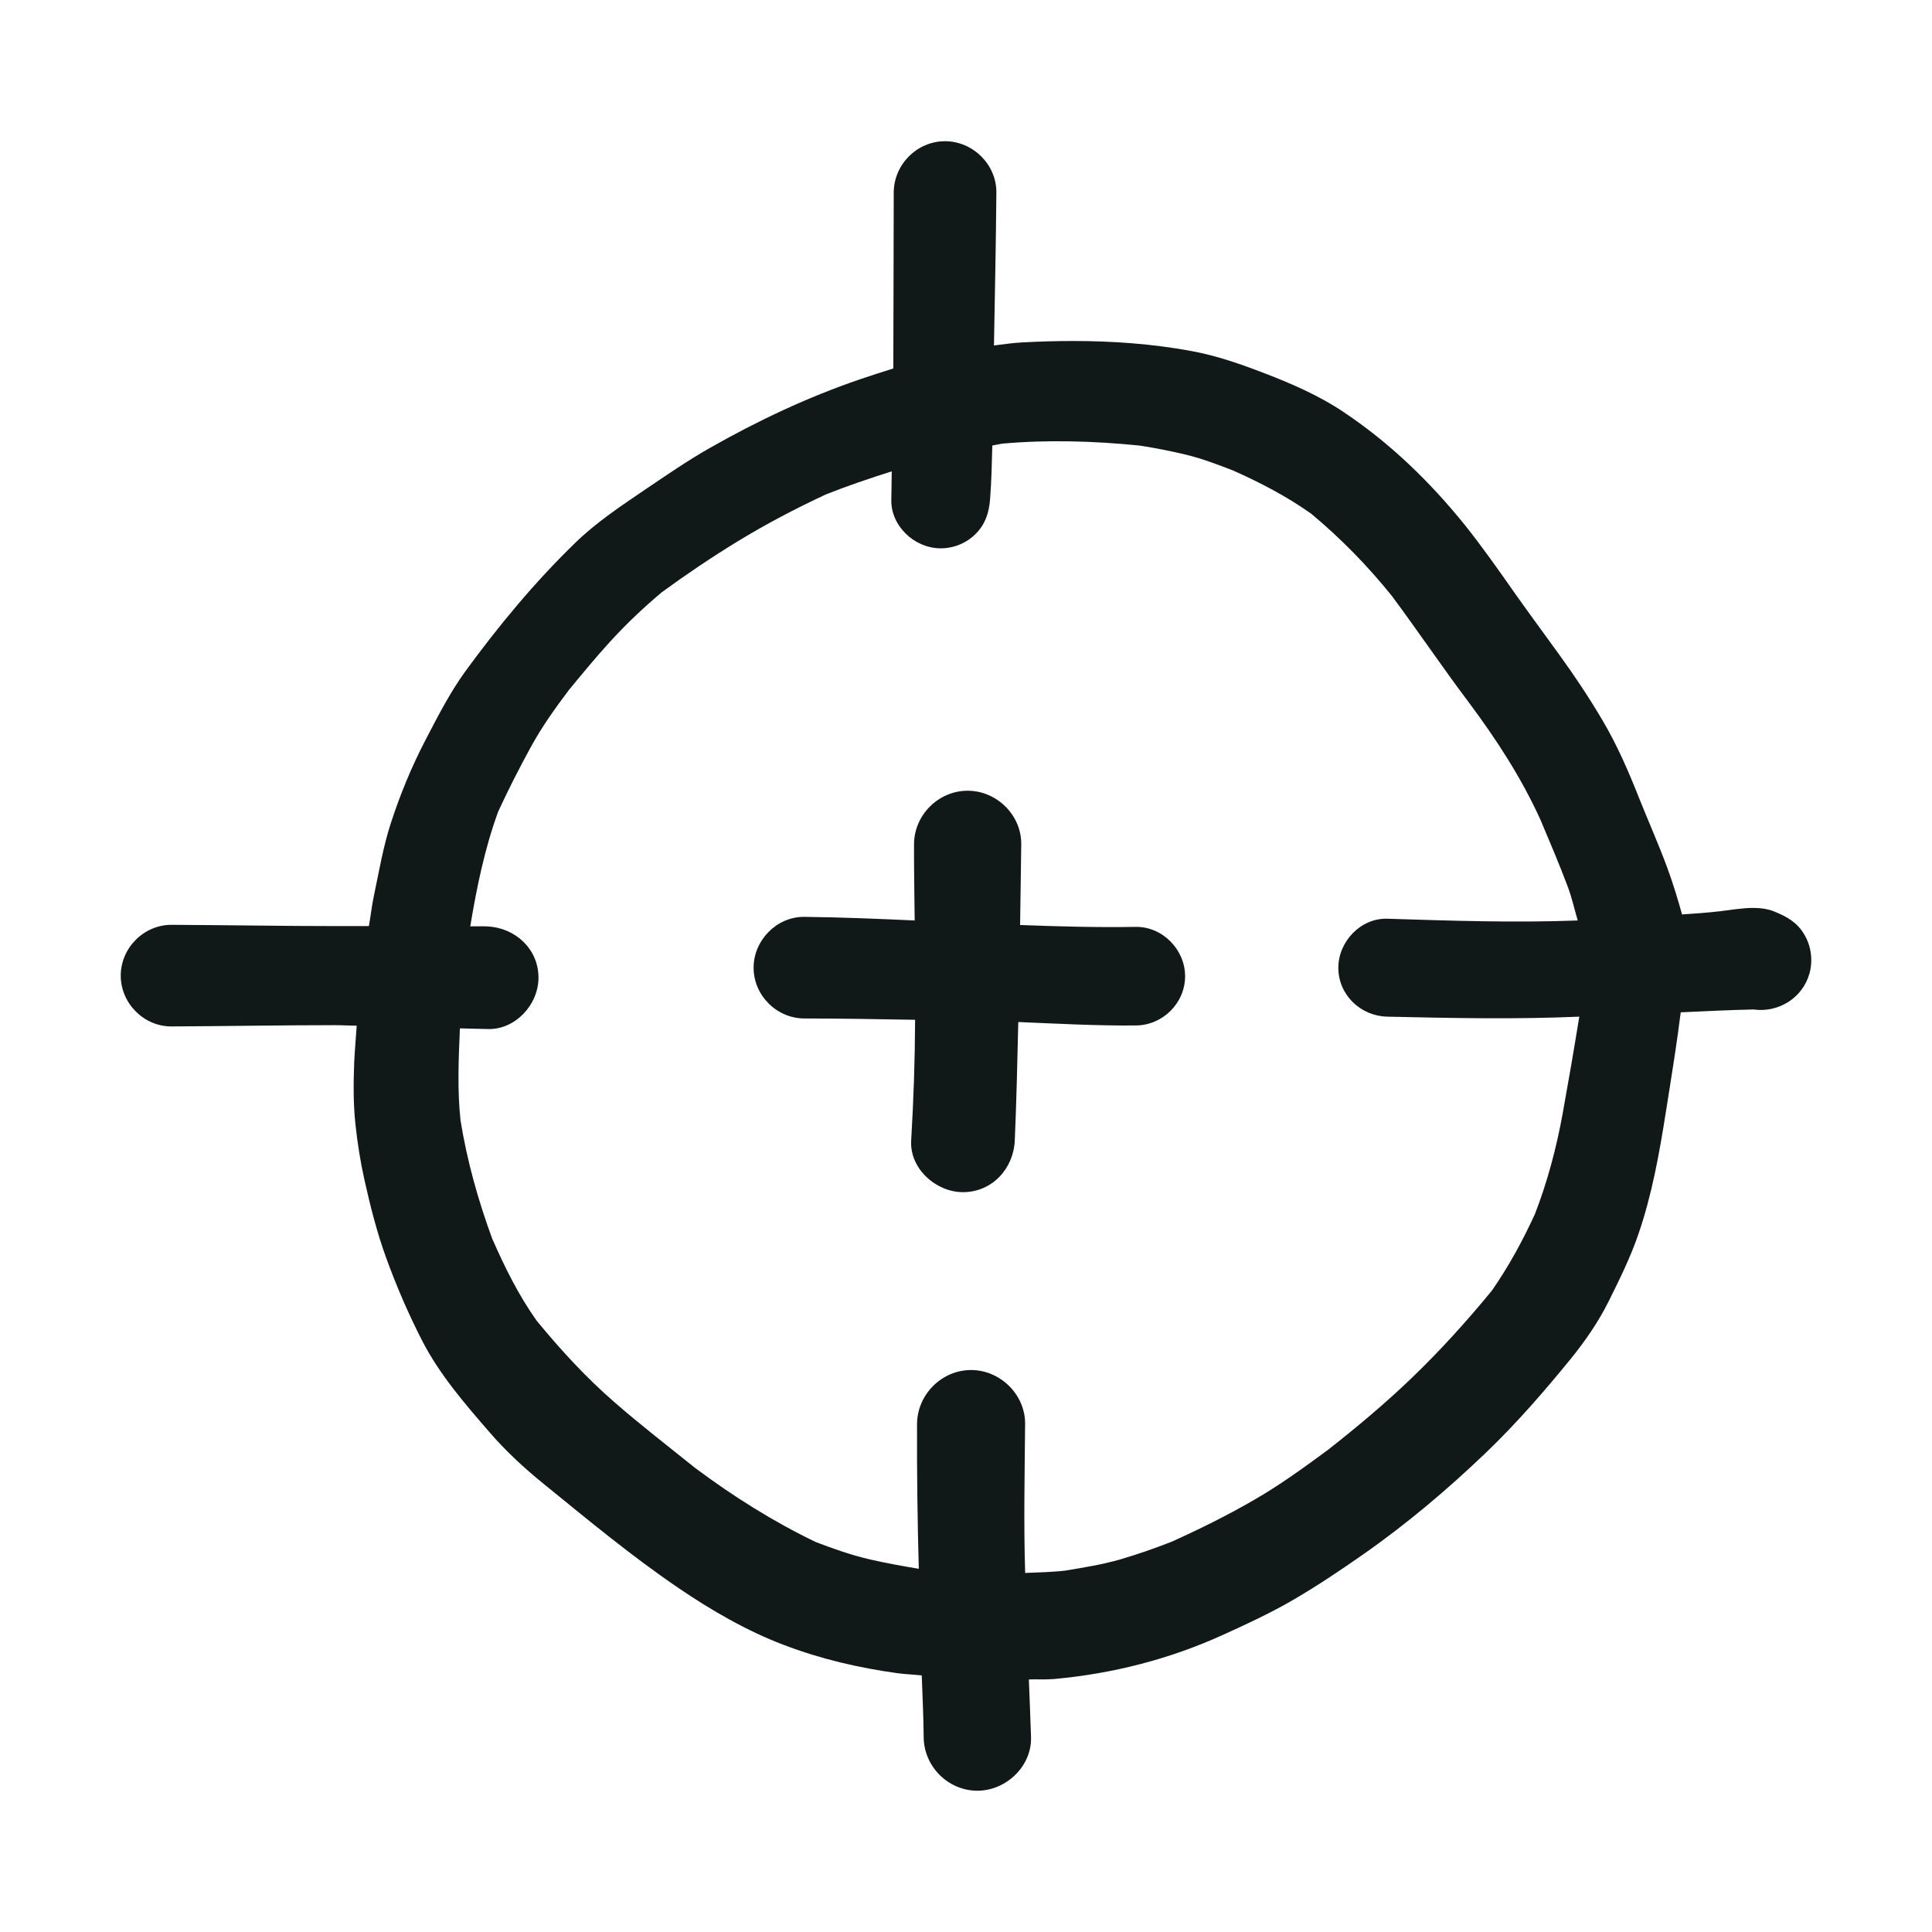 <?xml version="1.0" encoding="utf-8"?><!-- Uploaded to: SVG Repo, www.svgrepo.com, Generator: SVG Repo Mixer Tools -->
<svg version="1.1" id="designs" xmlns="http://www.w3.org/2000/svg" xmlns:xlink="http://www.w3.org/1999/xlink" 
	 width="800px" height="800px" viewBox="0 0 32 32" xml:space="preserve">
<style type="text/css">
	.sketchy_een{fill:#111918;}
</style>
<path class="sketchy_een" d="M29.886,15.48c-0.119-0.203-0.286-0.296-0.497-0.382c-0.11-0.045-0.23-0.06-0.353-0.06
	c-0.187,0-0.381,0.036-0.555,0.056c-0.207,0.024-0.414,0.038-0.621,0.052c-0.071-0.256-0.148-0.509-0.24-0.76
	c-0.144-0.395-0.319-0.783-0.474-1.174c-0.175-0.441-0.361-0.871-0.603-1.28c-0.219-0.372-0.459-0.733-0.712-1.082
	c-0.246-0.342-0.497-0.679-0.741-1.025c-0.267-0.38-0.534-0.762-0.825-1.126c-0.58-0.72-1.244-1.363-2.015-1.877
	c-0.393-0.265-0.858-0.468-1.299-0.637c-0.399-0.154-0.804-0.296-1.224-0.372c-0.648-0.119-1.3-0.165-1.955-0.165
	c-0.278,0-0.556,0.008-0.835,0.023c-0.159,0.008-0.316,0.031-0.474,0.051c0.015-0.844,0.033-1.688,0.04-2.533
	c0.004-0.464-0.39-0.85-0.85-0.85c-0.466,0-0.848,0.386-0.85,0.85c-0.004,0.97-0.002,1.942-0.007,2.914
	c-0.187,0.058-0.373,0.119-0.557,0.181c-0.865,0.296-1.685,0.683-2.479,1.134c-0.365,0.207-0.716,0.449-1.063,0.683
	C10.295,8.374,9.878,8.65,9.529,8.99c-0.67,0.649-1.27,1.374-1.819,2.126c-0.257,0.353-0.461,0.754-0.662,1.14
	c-0.23,0.441-0.418,0.898-0.572,1.37c-0.13,0.397-0.2,0.818-0.286,1.226c-0.034,0.161-0.051,0.325-0.08,0.487
	c-0.168,0-0.336,0-0.505,0c-0.923,0-1.844-0.017-2.765-0.021C2.382,15.317,2,15.702,2,16.159c0,0.459,0.382,0.844,0.841,0.842
	c0.904-0.004,1.808-0.021,2.712-0.021c0.118,0,0.236,0.008,0.355,0.009c-0.012,0.2-0.032,0.399-0.041,0.6
	c-0.013,0.347-0.017,0.693,0.021,1.04c0.033,0.305,0.081,0.612,0.148,0.912c0.098,0.438,0.207,0.873,0.361,1.295
	c0.169,0.466,0.367,0.925,0.593,1.366c0.286,0.558,0.7,1.038,1.109,1.51c0.274,0.319,0.589,0.61,0.915,0.873
	c0.727,0.591,1.451,1.192,2.226,1.719c0.541,0.368,1.128,0.708,1.739,0.94c0.613,0.234,1.243,0.381,1.89,0.47
	c0.133,0.017,0.265,0.022,0.398,0.036c0.011,0.34,0.03,0.679,0.032,1.02c0.002,0.486,0.403,0.89,0.89,0.89
	c0.474,0,0.904-0.405,0.888-0.89c-0.01-0.318-0.024-0.635-0.036-0.953c0.139-0.005,0.277,0.005,0.416-0.007
	c0.973-0.088,1.919-0.33,2.807-0.735c0.397-0.18,0.791-0.363,1.167-0.583c0.39-0.228,0.764-0.478,1.134-0.737
	c0.725-0.505,1.412-1.086,2.049-1.696c0.505-0.485,0.969-1.019,1.409-1.56c0.236-0.292,0.455-0.61,0.622-0.946
	c0.18-0.363,0.363-0.731,0.493-1.115c0.225-0.654,0.345-1.332,0.453-2.013c0.054-0.328,0.102-0.656,0.154-0.984
	c0.034-0.224,0.064-0.449,0.093-0.674c0.401-0.017,0.803-0.039,1.204-0.047c0.409,0.058,0.815-0.186,0.929-0.598
	C30.03,15.906,29.999,15.672,29.886,15.48z M25.881,18.454c-0.103,0.563-0.251,1.121-0.458,1.655
	c-0.204,0.444-0.434,0.866-0.713,1.268c-0.416,0.506-0.858,0.996-1.33,1.449c-0.438,0.421-0.907,0.813-1.386,1.189
	c-0.394,0.291-0.795,0.582-1.222,0.828c-0.444,0.257-0.898,0.482-1.366,0.693c-0.287,0.112-0.576,0.213-0.873,0.299
	c-0.289,0.082-0.591,0.129-0.887,0.179c-0.222,0.026-0.444,0.029-0.666,0.039c-0.026-0.821-0.008-1.644-0.001-2.465
	c0.006-0.487-0.411-0.896-0.894-0.896c-0.491,0-0.894,0.409-0.896,0.896c-0.003,0.799,0.007,1.597,0.029,2.396
	c-0.269-0.044-0.535-0.093-0.801-0.153c-0.309-0.071-0.607-0.176-0.903-0.289c-0.707-0.339-1.366-0.756-1.994-1.223
	c-0.447-0.36-0.906-0.713-1.338-1.09c-0.475-0.412-0.892-0.867-1.291-1.351c-0.304-0.428-0.529-0.885-0.739-1.363
	c-0.233-0.635-0.416-1.288-0.524-1.955c-0.054-0.501-0.033-1.01-0.011-1.514c0-0.005,0.001-0.009,0.001-0.013
	c0.15,0.006,0.301,0.005,0.451,0.011c0.464,0.019,0.85-0.403,0.85-0.85c0-0.48-0.388-0.829-0.85-0.85
	c-0.093-0.004-0.186,0.001-0.28-0.001c0.107-0.645,0.238-1.286,0.462-1.899c0.167-0.363,0.346-0.714,0.538-1.065
	c0.183-0.336,0.402-0.644,0.632-0.948c0.223-0.272,0.447-0.543,0.684-0.803c0.269-0.295,0.552-0.562,0.857-0.819
	c0.402-0.294,0.818-0.574,1.244-0.835c0.478-0.292,0.967-0.549,1.474-0.785c0.358-0.142,0.723-0.266,1.09-0.382
	c-0.004,0.153-0.002,0.306-0.007,0.459c-0.015,0.445,0.384,0.816,0.818,0.816c0.217,0,0.426-0.086,0.578-0.238
	c0.163-0.163,0.223-0.355,0.24-0.578c0.023-0.295,0.029-0.591,0.037-0.887c0.055-0.009,0.109-0.022,0.164-0.031
	c0.757-0.067,1.519-0.044,2.276,0.032c0.259,0.04,0.513,0.09,0.768,0.151c0.266,0.065,0.525,0.163,0.78,0.262
	c0.453,0.202,0.888,0.428,1.295,0.717c0.491,0.409,0.935,0.864,1.335,1.361c0.431,0.58,0.836,1.181,1.271,1.759
	c0.459,0.614,0.876,1.255,1.192,1.953c0.154,0.364,0.309,0.729,0.448,1.098c0.07,0.185,0.112,0.377,0.167,0.565
	c-1.052,0.04-2.103,0.004-3.155-0.029c-0.441-0.013-0.81,0.38-0.81,0.812c0,0.449,0.368,0.8,0.81,0.81
	c1.059,0.024,2.122,0.046,3.181,0C26.071,17.378,25.978,17.917,25.881,18.454z M14.795,27.706c0.024,0.003,0.048,0.006,0.072,0.009
	c0.005,0.001,0.01,0.001,0.016,0.002C14.854,27.714,14.825,27.71,14.795,27.706z M19.629,16.169c0,0.447-0.372,0.814-0.818,0.816
	c-0.648,0.006-1.296-0.03-1.945-0.057c-0.015,0.654-0.03,1.307-0.058,1.96c-0.019,0.466-0.374,0.858-0.858,0.858
	c-0.447,0-0.887-0.391-0.858-0.858c0.04-0.667,0.062-1.33,0.065-1.997c-0.611-0.01-1.222-0.022-1.833-0.022
	c-0.459,0-0.842-0.382-0.842-0.841c0-0.451,0.378-0.842,0.832-0.842c0.003,0,0.007,0,0.01,0c0.609,0.007,1.218,0.032,1.826,0.06
	c-0.005-0.421-0.012-0.841-0.011-1.262c0.002-0.484,0.403-0.887,0.889-0.887c0.48,0,0.892,0.403,0.887,0.887
	c-0.005,0.446-0.013,0.891-0.019,1.337c0.638,0.024,1.276,0.042,1.915,0.031C19.257,15.346,19.629,15.73,19.629,16.169z"/>
</svg>